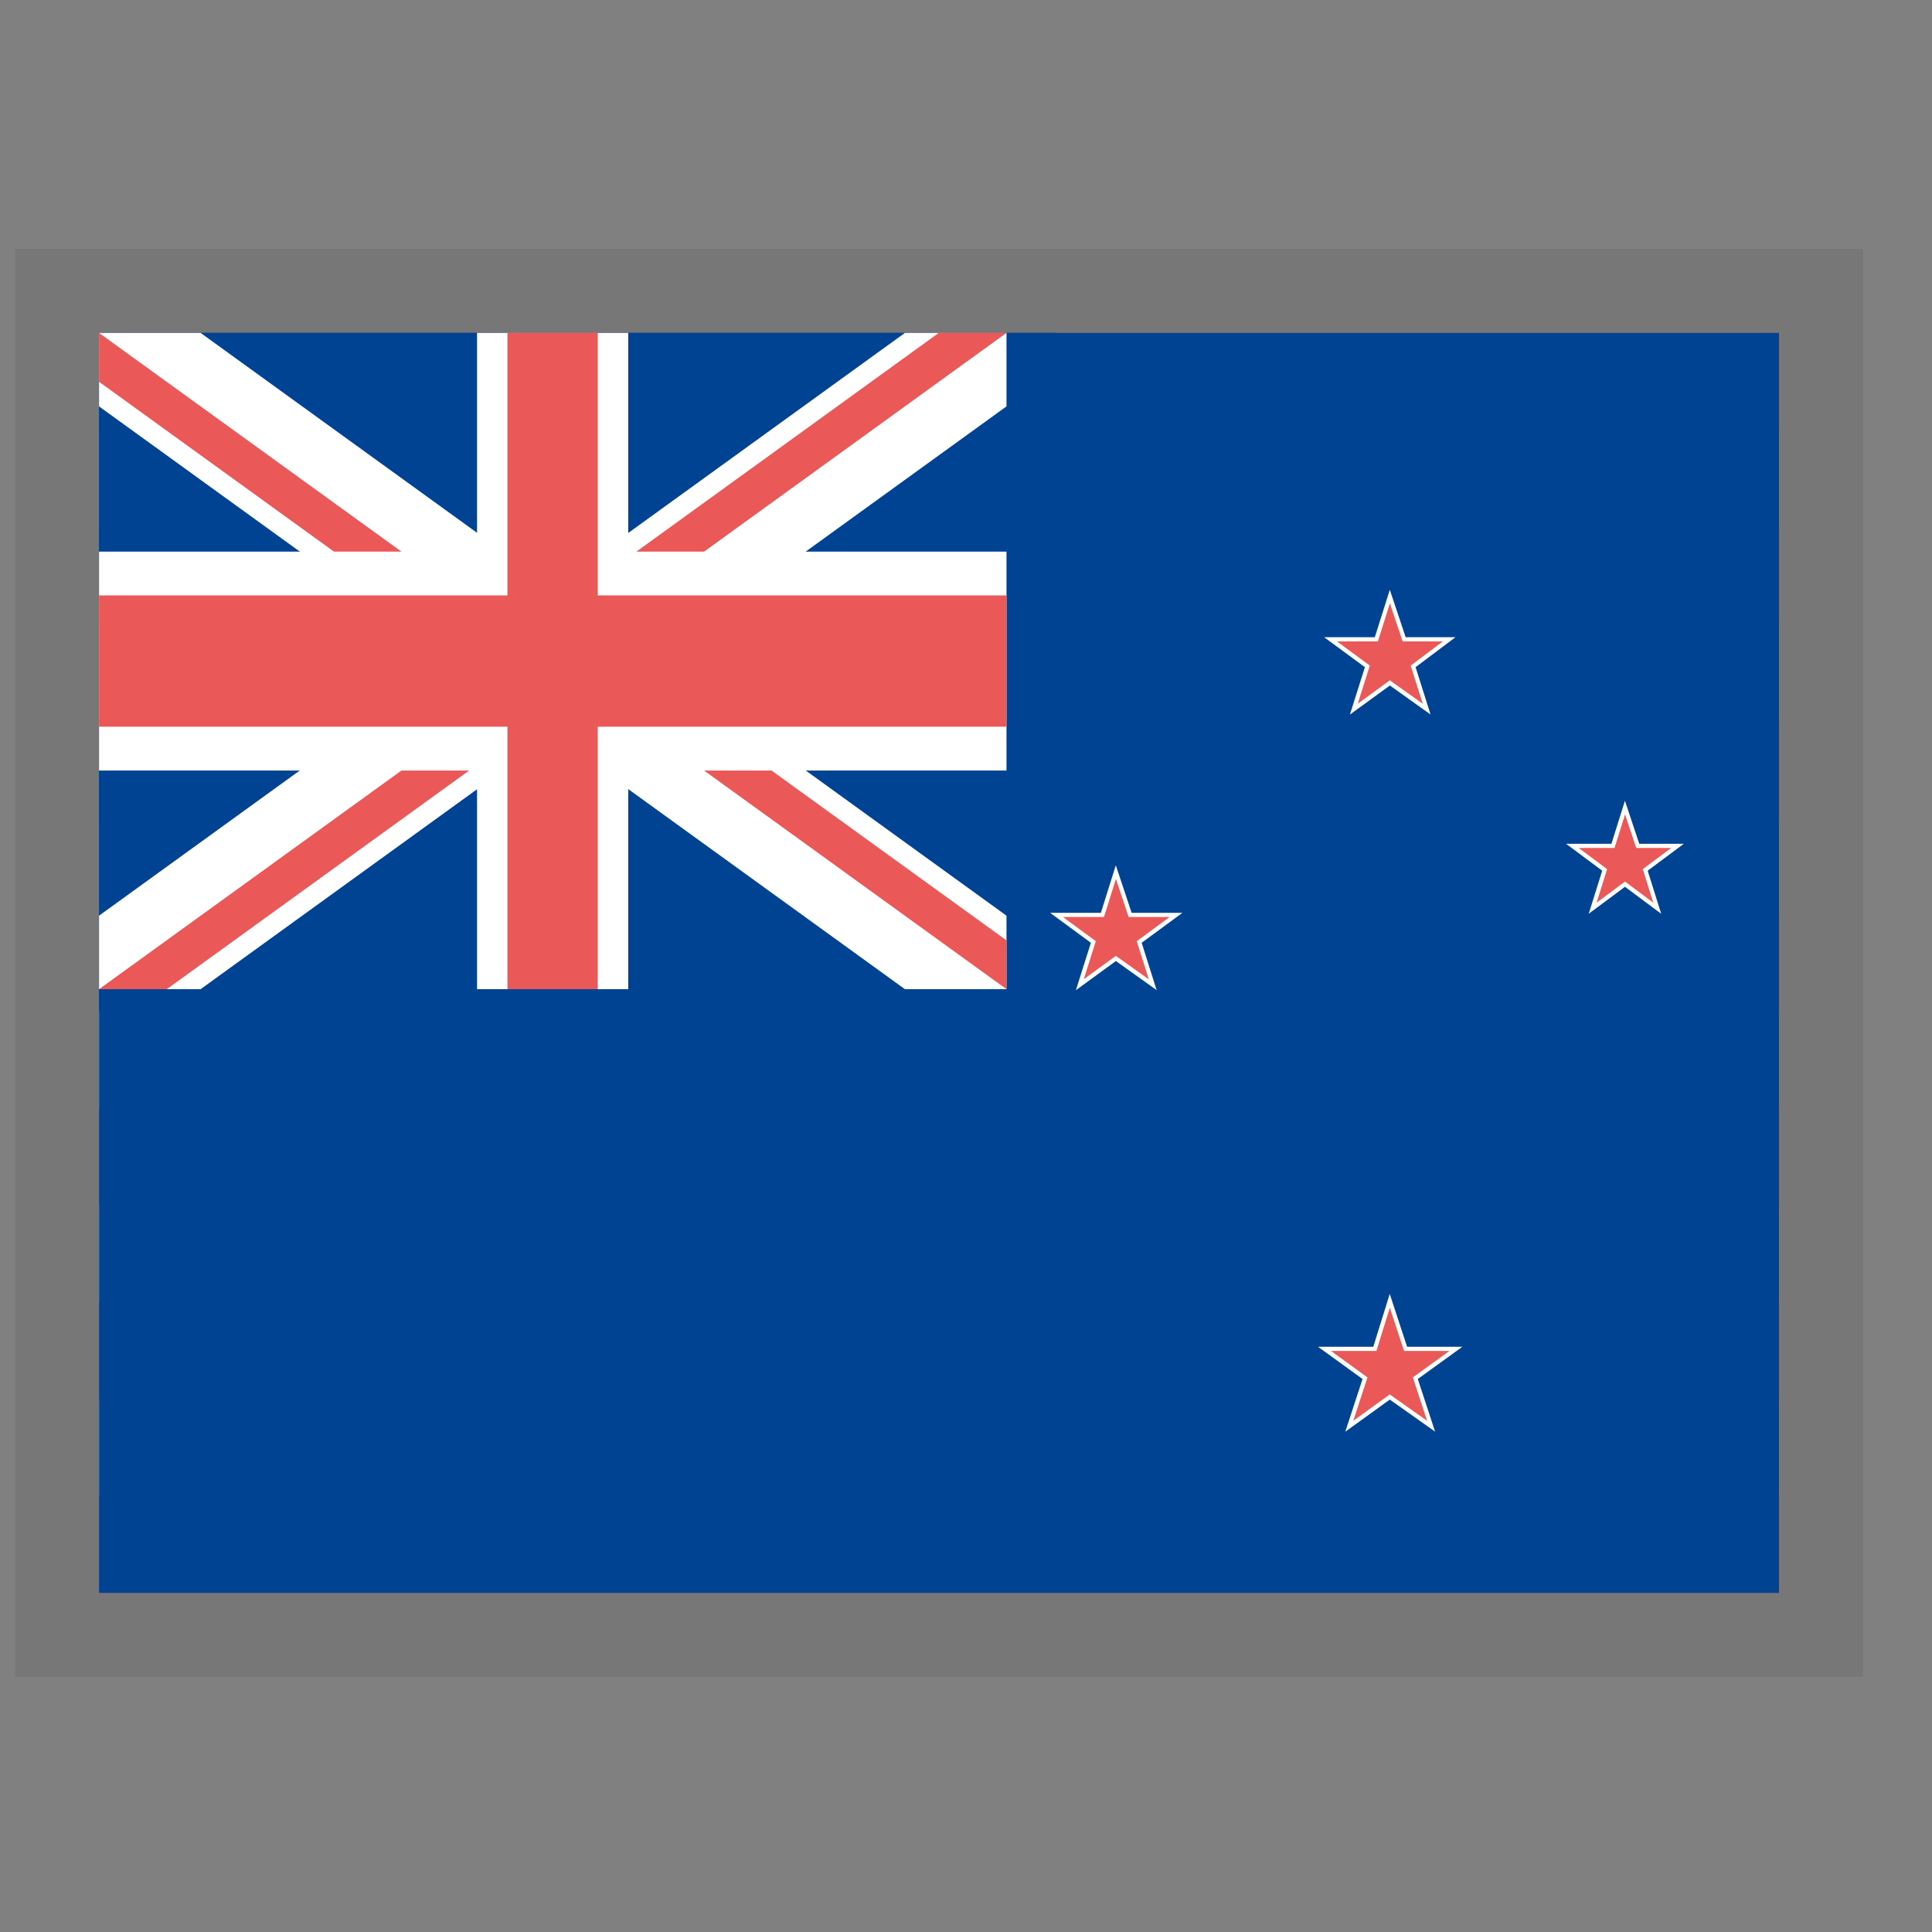 <svg width="23" height="23" viewBox="0 0 23 23" fill="none" xmlns="http://www.w3.org/2000/svg"><rect x="0" y="0" width="23" height="23" fill="#808080" stroke="none"/><g clip-path="url(#clip0)"><path fill-rule="evenodd" clip-rule="evenodd" d="M1.179 3.963H29.679V5.118H1.179V3.963ZM1.179 6.272H29.679V7.426H1.179V6.272ZM1.179 8.578H29.679V9.735H1.179V8.578ZM1.179 10.886H29.679V12.04H1.179V10.886ZM1.179 13.195H29.679V14.349H1.179V13.195ZM1.179 15.501H29.679V16.655H1.179V15.501ZM1.179 17.809H29.679V18.963H1.179V17.809Z" fill="#EB5858"/><path fill-rule="evenodd" clip-rule="evenodd" d="M1.179 5.118H29.679V6.272H1.179V5.118ZM1.179 7.426H29.679V8.578H1.179V7.426ZM1.179 9.732H29.679V10.886H1.179V9.732ZM1.179 12.04H29.679V13.195H1.179V12.04ZM1.179 14.349H29.679V15.503H1.179V14.349ZM1.179 16.655H29.679V17.809H1.179V16.655Z" fill="white"/><path fill-rule="evenodd" clip-rule="evenodd" d="M1.179 3.963H12.578V12.04H1.179V3.963Z" fill="#004392"/><path fill-rule="evenodd" clip-rule="evenodd" d="M2.128 4.309L2.234 4.628H2.568L2.298 4.825L2.401 5.147L2.128 4.948L1.859 5.144L1.961 4.825L1.689 4.628H2.028L2.128 4.309ZM4.029 4.309L4.132 4.628H4.469L4.196 4.825L4.299 5.147L4.029 4.948L3.757 5.144L3.86 4.825L3.59 4.628H3.924L4.029 4.309ZM5.928 4.309L6.033 4.628H6.364L6.095 4.825L6.197 5.147L5.925 4.948L5.655 5.144L5.758 4.825L5.486 4.628H5.822L5.928 4.309ZM7.829 4.309L7.932 4.628H8.269L7.996 4.825L8.102 5.147L7.829 4.948L7.557 5.144L7.662 4.825L7.39 4.628H7.724L7.829 4.309ZM9.728 4.309L9.833 4.628H10.167L9.898 4.825L10 5.147L9.728 4.948L9.458 5.144L9.561 4.825L9.291 4.628H9.625L9.728 4.309ZM11.629 4.309L11.732 4.628H12.069L11.796 4.825L11.902 5.147L11.629 4.948L11.357 5.144L11.462 4.825L11.19 4.628H11.527L11.629 4.309ZM3.08 5.118L3.183 5.437H3.52L3.247 5.633L3.347 5.953L3.083 5.756L2.811 5.953L2.907 5.633L2.644 5.437H2.978L3.08 5.118ZM4.979 5.118L5.084 5.437H5.418L5.146 5.633L5.251 5.953L4.979 5.756L4.706 5.953L4.812 5.633L4.539 5.437H4.876L4.979 5.118ZM6.88 5.118L6.983 5.437H7.319L7.047 5.633L7.15 5.953L6.88 5.756L6.608 5.953L6.71 5.633L6.441 5.437H6.775L6.88 5.118ZM8.778 5.118L8.884 5.437H9.218L8.945 5.633L9.051 5.953L8.778 5.756L8.509 5.953L8.611 5.633L8.339 5.437H8.679L8.778 5.118ZM10.68 5.118L10.782 5.437H11.119L10.847 5.633L10.949 5.953L10.68 5.756L10.407 5.953L10.51 5.633L10.24 5.437H10.574L10.68 5.118ZM2.128 5.923L2.234 6.249H2.568L2.298 6.445L2.401 6.764L2.128 6.565L1.859 6.764L1.961 6.442L1.689 6.246H2.028L2.128 5.923ZM4.029 5.923L4.132 6.246H4.469L4.196 6.442L4.299 6.761L4.029 6.562L3.757 6.761L3.86 6.439L3.59 6.243H3.924L4.029 5.923ZM5.928 5.923L6.033 6.246H6.364L6.095 6.442L6.197 6.761L5.925 6.562L5.655 6.761L5.758 6.439L5.486 6.243H5.822L5.928 5.923ZM7.829 5.923L7.932 6.246H8.269L7.996 6.442L8.102 6.761L7.829 6.562L7.557 6.761L7.662 6.439L7.39 6.243H7.724L7.829 5.923ZM9.728 5.923L9.833 6.246H10.167L9.898 6.442L10 6.761L9.728 6.562L9.458 6.761L9.561 6.439L9.291 6.243H9.625L9.728 5.923ZM11.629 5.923L11.732 6.246H12.069L11.796 6.442L11.902 6.761L11.629 6.562L11.357 6.761L11.462 6.439L11.19 6.243H11.527L11.629 5.923ZM3.08 6.732L3.183 7.051H3.52L3.247 7.248L3.35 7.57L3.08 7.371L2.808 7.567L2.91 7.248L2.641 7.051H2.975L3.08 6.732ZM4.979 6.732L5.084 7.051H5.418L5.146 7.248L5.251 7.57L4.979 7.371L4.706 7.567L4.812 7.248L4.539 7.051H4.876L4.979 6.732ZM6.88 6.732L6.983 7.051H7.319L7.047 7.248L7.15 7.57L6.88 7.371L6.608 7.567L6.71 7.248L6.441 7.051H6.775L6.88 6.732ZM8.778 6.732L8.884 7.051H9.218L8.948 7.248L9.051 7.57L8.778 7.371L8.509 7.567L8.611 7.248L8.339 7.051H8.679L8.778 6.732ZM10.68 6.732L10.782 7.051H11.119L10.847 7.248L10.949 7.57L10.68 7.371L10.407 7.567L10.51 7.248L10.24 7.051H10.574L10.68 6.732ZM2.128 7.541L2.234 7.86H2.568L2.298 8.056L2.401 8.378L2.128 8.179L1.859 8.375L1.961 8.056L1.689 7.86H2.028L2.128 7.541ZM4.029 7.541L4.132 7.86H4.469L4.196 8.056L4.299 8.375L4.029 8.179L3.757 8.375L3.86 8.056L3.59 7.86H3.924L4.029 7.541ZM5.928 7.541L6.033 7.86H6.364L6.095 8.056L6.197 8.378L5.925 8.179L5.655 8.375L5.758 8.056L5.486 7.86H5.822L5.928 7.541ZM7.829 7.541L7.932 7.86H8.269L7.996 8.056L8.102 8.378L7.829 8.179L7.557 8.375L7.662 8.056L7.39 7.86H7.724L7.829 7.541ZM9.728 7.541L9.833 7.86H10.167L9.898 8.056L10 8.378L9.728 8.179L9.458 8.375L9.561 8.056L9.291 7.86H9.625L9.728 7.541ZM11.629 7.541L11.732 7.86H12.069L11.796 8.056L11.902 8.378L11.629 8.179L11.357 8.375L11.462 8.056L11.19 7.86H11.527L11.629 7.541ZM3.08 8.349L3.183 8.668H3.52L3.247 8.865L3.35 9.184L3.08 8.985L2.808 9.184L2.91 8.862L2.641 8.666H2.975L3.08 8.349ZM4.979 8.349L5.084 8.668H5.418L5.146 8.865L5.251 9.184L4.979 8.985L4.706 9.184L4.812 8.862L4.539 8.666H4.876L4.979 8.349ZM6.88 8.349L6.983 8.668H7.319L7.047 8.865L7.15 9.184L6.88 8.985L6.608 9.184L6.71 8.862L6.441 8.666H6.775L6.88 8.349ZM8.778 8.349L8.884 8.668H9.218L8.948 8.865L9.051 9.184L8.778 8.985L8.509 9.184L8.611 8.862L8.339 8.666H8.679L8.778 8.349ZM10.68 8.349L10.782 8.668H11.119L10.847 8.865L10.949 9.184L10.68 8.985L10.407 9.184L10.51 8.862L10.24 8.666H10.574L10.68 8.349ZM2.128 9.155L2.234 9.477H2.568L2.298 9.673L2.401 9.99L2.128 9.793L1.859 9.99L1.961 9.67L1.689 9.474H2.028L2.128 9.155ZM4.029 9.155L4.132 9.477H4.469L4.196 9.673L4.302 9.99L4.029 9.793L3.757 9.99L3.862 9.67L3.59 9.474H3.924L4.029 9.155ZM5.928 9.155L6.033 9.477H6.364L6.095 9.673L6.197 9.99L5.925 9.793L5.655 9.99L5.758 9.67L5.486 9.474H5.822L5.928 9.155ZM7.829 9.155L7.932 9.477H8.269L7.996 9.673L8.102 9.99L7.829 9.793L7.557 9.99L7.662 9.67L7.39 9.474H7.724L7.829 9.155ZM9.728 9.155L9.833 9.477H10.167L9.898 9.673L10 9.99L9.728 9.793L9.458 9.99L9.561 9.67L9.291 9.474H9.625L9.728 9.155ZM11.629 9.155L11.732 9.477H12.069L11.796 9.673L11.902 9.99L11.629 9.793L11.357 9.99L11.462 9.67L11.19 9.474H11.527L11.629 9.155ZM3.08 9.963L3.183 10.283H3.52L3.247 10.479L3.35 10.801L3.08 10.602L2.808 10.798L2.91 10.479L2.641 10.283H2.975L3.08 9.963ZM4.979 9.963L5.084 10.283H5.418L5.146 10.479L5.251 10.801L4.979 10.602L4.706 10.798L4.812 10.479L4.539 10.283H4.876L4.979 9.963ZM6.88 9.963L6.983 10.283H7.319L7.047 10.479L7.15 10.801L6.88 10.602L6.608 10.798L6.71 10.479L6.441 10.283H6.775L6.88 9.963ZM8.778 9.963L8.884 10.283H9.218L8.948 10.479L9.051 10.801L8.778 10.602L8.509 10.798L8.611 10.479L8.339 10.283H8.679L8.778 9.963ZM10.68 9.963L10.782 10.283H11.119L10.847 10.479L10.949 10.801L10.68 10.602L10.407 10.798L10.51 10.479L10.24 10.283H10.574L10.68 9.963ZM2.128 10.772L2.234 11.091H2.568L2.298 11.288L2.401 11.607L2.128 11.411L1.859 11.607L1.961 11.285L1.689 11.088H2.028L2.128 10.772ZM4.029 10.772L4.132 11.091H4.469L4.196 11.288L4.302 11.607L4.029 11.411L3.757 11.607L3.862 11.285L3.59 11.088H3.924L4.029 10.772ZM5.928 10.772L6.033 11.091H6.364L6.101 11.288L6.203 11.607L5.931 11.411L5.661 11.607L5.764 11.285L5.491 11.088H5.828L5.928 10.772ZM7.829 10.772L7.932 11.091H8.269L7.996 11.288L8.102 11.607L7.829 11.411L7.557 11.607L7.662 11.285L7.39 11.088H7.724L7.829 10.772ZM9.728 10.772L9.833 11.091H10.167L9.898 11.288L10 11.607L9.728 11.411L9.458 11.607L9.561 11.285L9.291 11.088H9.625L9.728 10.772ZM11.629 10.772L11.732 11.091H12.069L11.796 11.288L11.902 11.607L11.629 11.411L11.357 11.607L11.462 11.285L11.19 11.088H11.527L11.629 10.772Z" fill="white"/><g clip-path="url(#clip1)"><path d="M1.179 3.963H21.179V18.963H1.179V3.963Z" fill="#004392"/><path d="M1.179 3.963V4.838L10.773 11.776H11.982V10.901L2.388 3.963H1.179ZM11.982 3.963V4.838L2.388 11.776H1.179V10.901L10.773 3.963H11.982Z" fill="white"/><path d="M5.679 3.963V11.776H7.479V3.963H5.679ZM1.179 6.567V9.173H11.982V6.567H1.179Z" fill="white"/><path d="M1.179 7.088V8.651H11.982V7.088H1.179ZM6.041 3.963V11.776H7.116V3.963H6.038H6.041ZM1.179 11.776L4.779 9.173H5.585L1.985 11.776H1.179ZM1.179 3.963L4.779 6.567H3.976L1.179 4.545V3.963ZM7.576 6.567L11.176 3.963H11.982L8.382 6.567H7.576ZM11.982 11.776L8.382 9.173H9.185L11.982 11.195V11.776Z" fill="#EB5858"/></g></g><rect x="0.679" y="3.463" width="21" height="16" stroke="#2B2B2B" stroke-opacity="0.1"/><path d="M15.84 7.611H16.385L16.546 7.102L16.716 7.611H17.252L16.823 7.933L16.984 8.442L16.546 8.13L16.117 8.442L16.278 7.933L15.84 7.611Z" fill="#EB5858" stroke="white" stroke-width="0.05"/><path d="M12.578 10.892H13.124L13.284 10.382L13.454 10.892H14L13.562 11.214L13.723 11.723L13.284 11.41L12.855 11.723L13.016 11.214L12.578 10.892Z" fill="#EB5858" stroke="white" stroke-width="0.05"/><path d="M18.719 10.07H19.202L19.345 9.614L19.497 10.07H19.97L19.586 10.356L19.729 10.812L19.345 10.526L18.96 10.812L19.103 10.356L18.719 10.07Z" fill="#EB5858" stroke="white" stroke-width="0.05"/><path d="M15.768 16.058H16.367L16.545 15.486L16.733 16.058H17.332L16.849 16.407L17.037 16.979L16.545 16.631L16.063 16.979L16.25 16.407L15.768 16.058Z" fill="#EB5858" stroke="white" stroke-width="0.05"/><defs><clipPath id="clip0"><rect x="1.179" y="3.963" width="20" height="15" fill="white"/></clipPath><clipPath id="clip1"><rect width="20" height="15" fill="white" transform="translate(1.179 3.963)"/></clipPath></defs></svg>